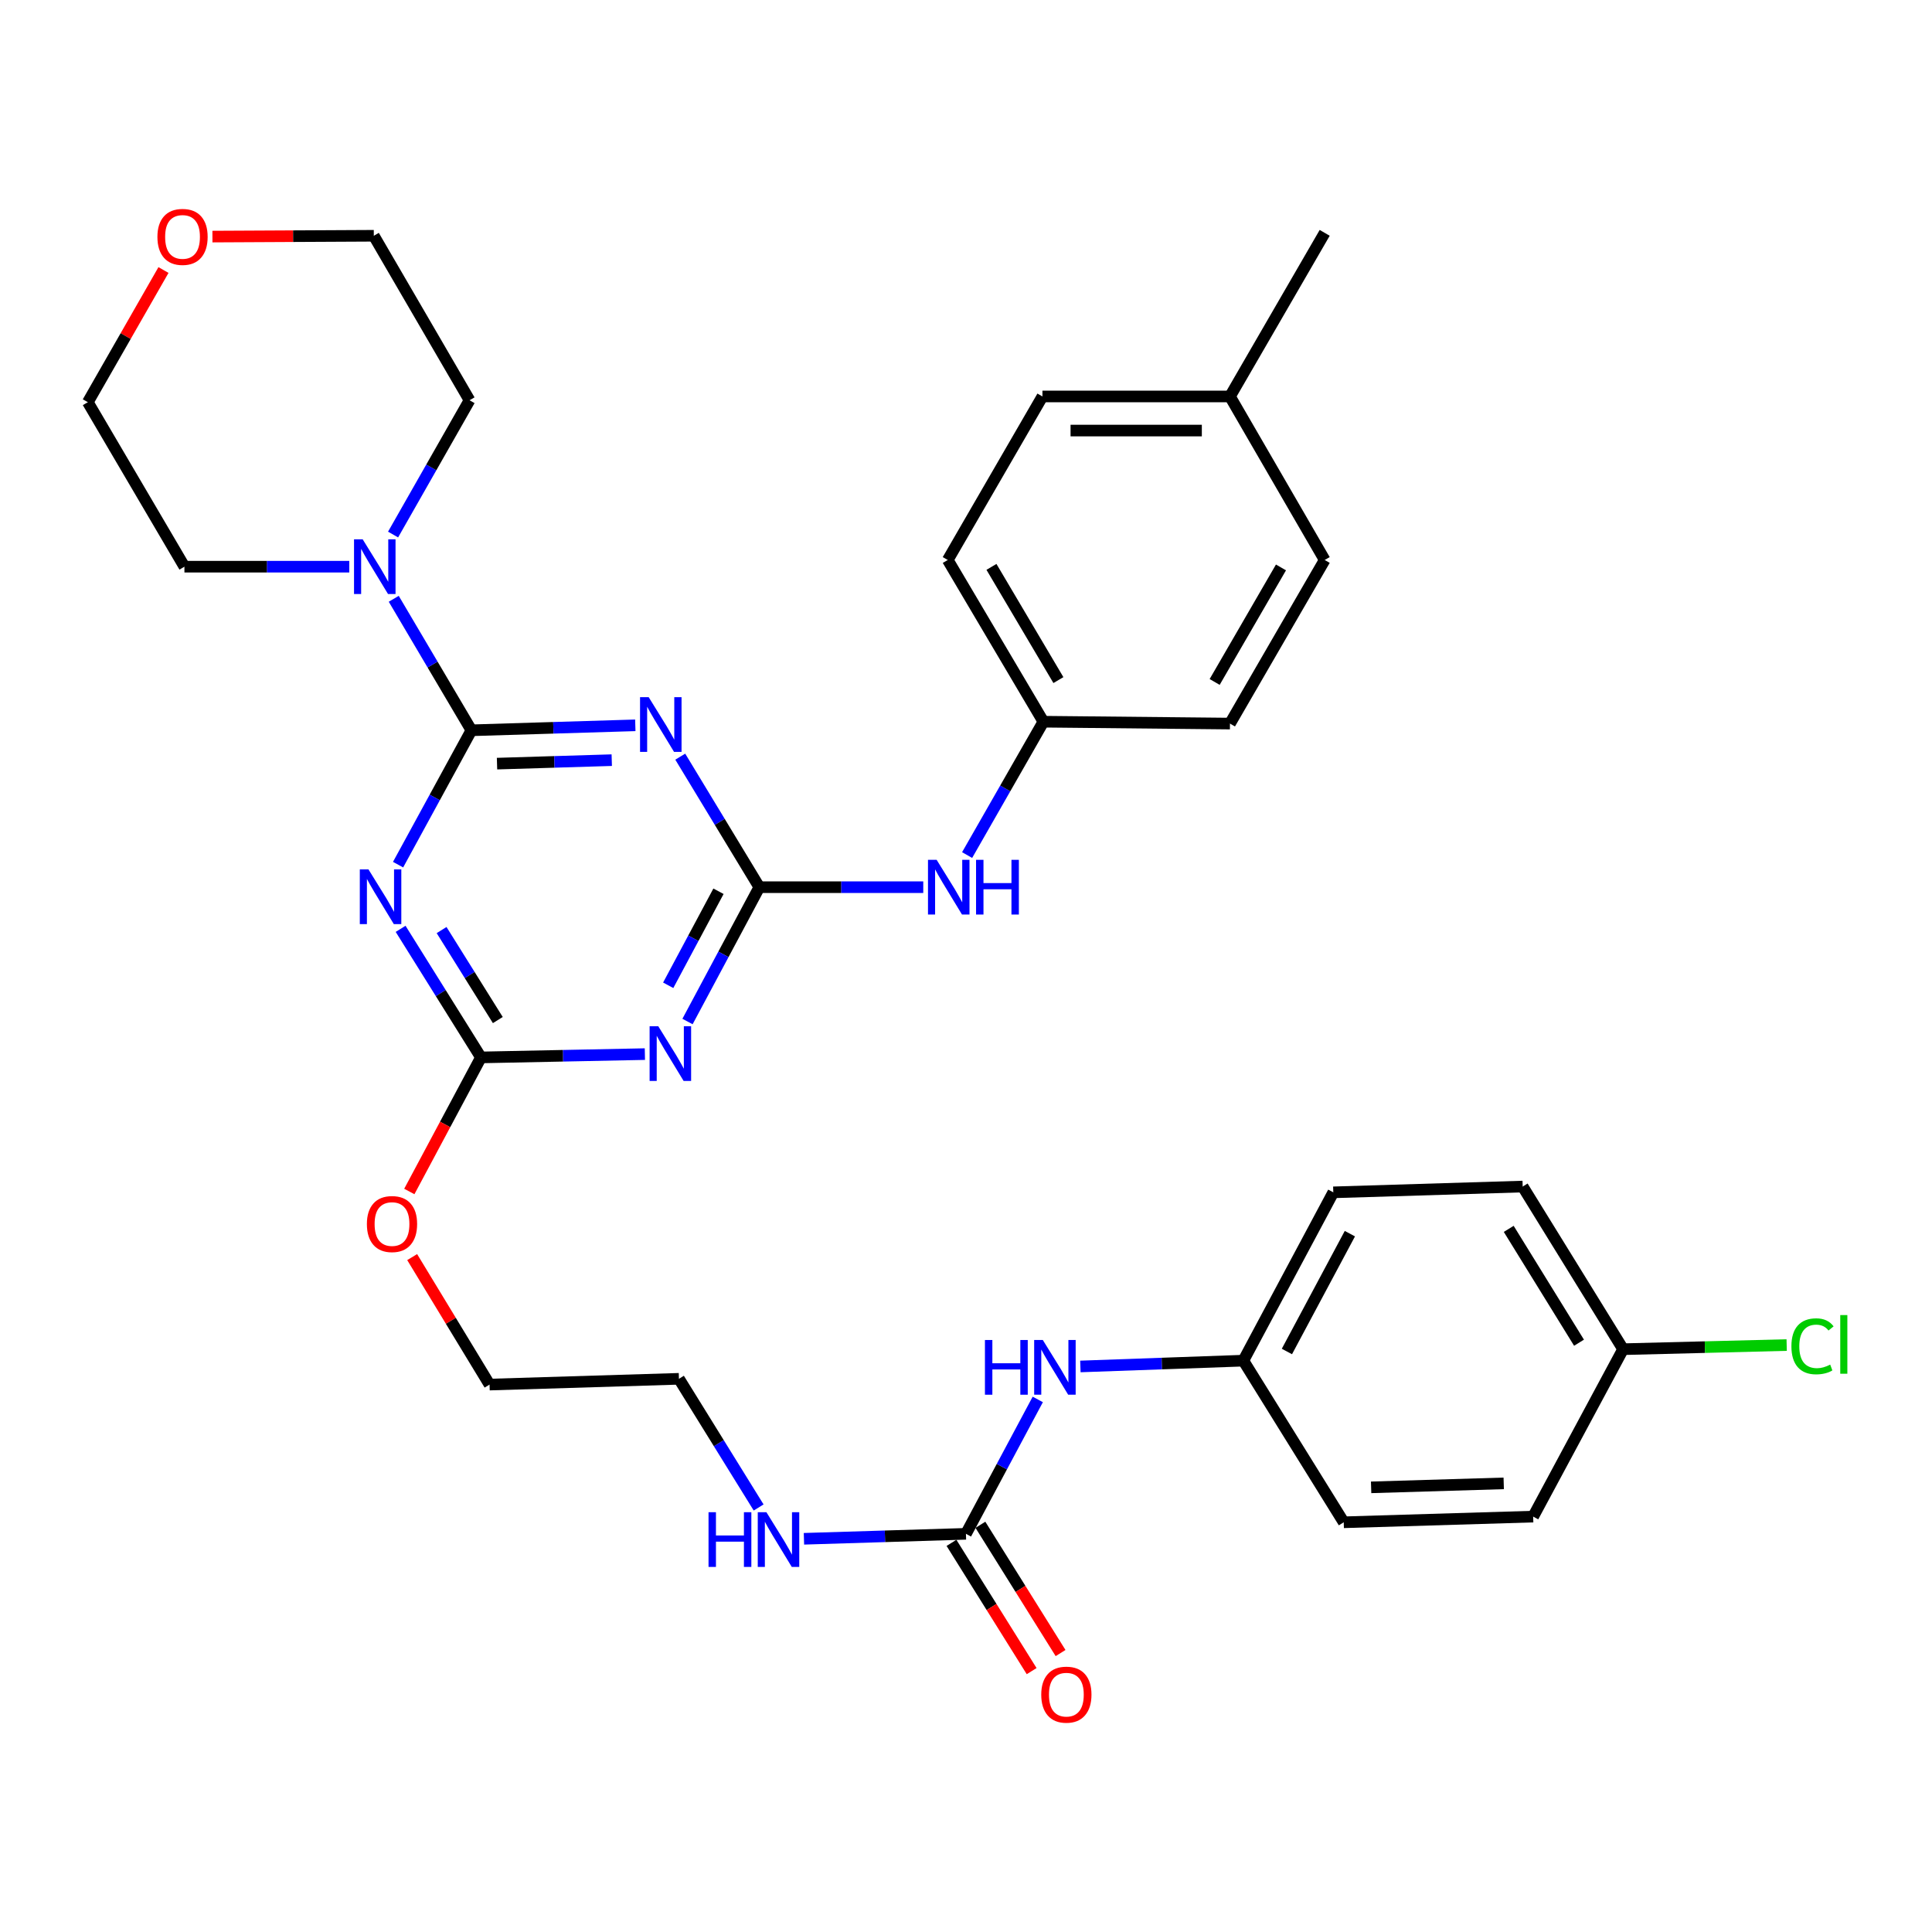 <?xml version='1.0' encoding='iso-8859-1'?>
<svg version='1.1' baseProfile='full'
              xmlns='http://www.w3.org/2000/svg'
                      xmlns:rdkit='http://www.rdkit.org/xml'
                      xmlns:xlink='http://www.w3.org/1999/xlink'
                  xml:space='preserve'
width='1000px' height='1000px' viewBox='0 0 1000 1000'>
<!-- END OF HEADER -->
<rect style='opacity:1.0;fill:#FFFFFF;stroke:none' width='1000' height='1000' x='0' y='0'> </rect>
<path class='bond-0' d='M 243.999,377.997 L 286.417,376.711' style='fill:none;fill-rule:evenodd;stroke:#000000;stroke-width:6px;stroke-linecap:butt;stroke-linejoin:miter;stroke-opacity:1' />
<path class='bond-0' d='M 286.417,376.711 L 328.834,375.425' style='fill:none;fill-rule:evenodd;stroke:#0000FF;stroke-width:6px;stroke-linecap:butt;stroke-linejoin:miter;stroke-opacity:1' />
<path class='bond-0' d='M 257.259,395.255 L 286.952,394.355' style='fill:none;fill-rule:evenodd;stroke:#000000;stroke-width:6px;stroke-linecap:butt;stroke-linejoin:miter;stroke-opacity:1' />
<path class='bond-0' d='M 286.952,394.355 L 316.644,393.455' style='fill:none;fill-rule:evenodd;stroke:#0000FF;stroke-width:6px;stroke-linecap:butt;stroke-linejoin:miter;stroke-opacity:1' />
<path class='bond-1' d='M 243.999,377.997 L 225.021,412.77' style='fill:none;fill-rule:evenodd;stroke:#000000;stroke-width:6px;stroke-linecap:butt;stroke-linejoin:miter;stroke-opacity:1' />
<path class='bond-1' d='M 225.021,412.77 L 206.044,447.544' style='fill:none;fill-rule:evenodd;stroke:#0000FF;stroke-width:6px;stroke-linecap:butt;stroke-linejoin:miter;stroke-opacity:1' />
<path class='bond-5' d='M 243.999,377.997 L 223.9,343.966' style='fill:none;fill-rule:evenodd;stroke:#000000;stroke-width:6px;stroke-linecap:butt;stroke-linejoin:miter;stroke-opacity:1' />
<path class='bond-5' d='M 223.9,343.966 L 203.801,309.936' style='fill:none;fill-rule:evenodd;stroke:#0000FF;stroke-width:6px;stroke-linecap:butt;stroke-linejoin:miter;stroke-opacity:1' />
<path class='bond-2' d='M 352.097,391.646 L 372.563,425.426' style='fill:none;fill-rule:evenodd;stroke:#0000FF;stroke-width:6px;stroke-linecap:butt;stroke-linejoin:miter;stroke-opacity:1' />
<path class='bond-2' d='M 372.563,425.426 L 393.03,459.206' style='fill:none;fill-rule:evenodd;stroke:#000000;stroke-width:6px;stroke-linecap:butt;stroke-linejoin:miter;stroke-opacity:1' />
<path class='bond-4' d='M 207.357,480.769 L 228.149,514.044' style='fill:none;fill-rule:evenodd;stroke:#0000FF;stroke-width:6px;stroke-linecap:butt;stroke-linejoin:miter;stroke-opacity:1' />
<path class='bond-4' d='M 228.149,514.044 L 248.942,547.318' style='fill:none;fill-rule:evenodd;stroke:#000000;stroke-width:6px;stroke-linecap:butt;stroke-linejoin:miter;stroke-opacity:1' />
<path class='bond-4' d='M 228.564,481.398 L 243.119,504.69' style='fill:none;fill-rule:evenodd;stroke:#0000FF;stroke-width:6px;stroke-linecap:butt;stroke-linejoin:miter;stroke-opacity:1' />
<path class='bond-4' d='M 243.119,504.69 L 257.674,527.982' style='fill:none;fill-rule:evenodd;stroke:#000000;stroke-width:6px;stroke-linecap:butt;stroke-linejoin:miter;stroke-opacity:1' />
<path class='bond-7' d='M 393.03,459.206 L 435.453,459.206' style='fill:none;fill-rule:evenodd;stroke:#000000;stroke-width:6px;stroke-linecap:butt;stroke-linejoin:miter;stroke-opacity:1' />
<path class='bond-7' d='M 435.453,459.206 L 477.876,459.206' style='fill:none;fill-rule:evenodd;stroke:#0000FF;stroke-width:6px;stroke-linecap:butt;stroke-linejoin:miter;stroke-opacity:1' />
<path class='bond-34' d='M 393.03,459.206 L 374.443,493.97' style='fill:none;fill-rule:evenodd;stroke:#000000;stroke-width:6px;stroke-linecap:butt;stroke-linejoin:miter;stroke-opacity:1' />
<path class='bond-34' d='M 374.443,493.97 L 355.855,528.735' style='fill:none;fill-rule:evenodd;stroke:#0000FF;stroke-width:6px;stroke-linecap:butt;stroke-linejoin:miter;stroke-opacity:1' />
<path class='bond-34' d='M 371.888,461.312 L 358.876,485.647' style='fill:none;fill-rule:evenodd;stroke:#000000;stroke-width:6px;stroke-linecap:butt;stroke-linejoin:miter;stroke-opacity:1' />
<path class='bond-34' d='M 358.876,485.647 L 345.865,509.983' style='fill:none;fill-rule:evenodd;stroke:#0000FF;stroke-width:6px;stroke-linecap:butt;stroke-linejoin:miter;stroke-opacity:1' />
<path class='bond-3' d='M 333.787,545.604 L 291.364,546.461' style='fill:none;fill-rule:evenodd;stroke:#0000FF;stroke-width:6px;stroke-linecap:butt;stroke-linejoin:miter;stroke-opacity:1' />
<path class='bond-3' d='M 291.364,546.461 L 248.942,547.318' style='fill:none;fill-rule:evenodd;stroke:#000000;stroke-width:6px;stroke-linecap:butt;stroke-linejoin:miter;stroke-opacity:1' />
<path class='bond-14' d='M 248.942,547.318 L 230.399,582.017' style='fill:none;fill-rule:evenodd;stroke:#000000;stroke-width:6px;stroke-linecap:butt;stroke-linejoin:miter;stroke-opacity:1' />
<path class='bond-14' d='M 230.399,582.017 L 211.857,616.717' style='fill:none;fill-rule:evenodd;stroke:#FF0000;stroke-width:6px;stroke-linecap:butt;stroke-linejoin:miter;stroke-opacity:1' />
<path class='bond-26' d='M 180.782,293.317 L 138.12,293.317' style='fill:none;fill-rule:evenodd;stroke:#0000FF;stroke-width:6px;stroke-linecap:butt;stroke-linejoin:miter;stroke-opacity:1' />
<path class='bond-26' d='M 138.12,293.317 L 95.459,293.317' style='fill:none;fill-rule:evenodd;stroke:#000000;stroke-width:6px;stroke-linecap:butt;stroke-linejoin:miter;stroke-opacity:1' />
<path class='bond-27' d='M 203.458,276.679 L 223.243,241.927' style='fill:none;fill-rule:evenodd;stroke:#0000FF;stroke-width:6px;stroke-linecap:butt;stroke-linejoin:miter;stroke-opacity:1' />
<path class='bond-27' d='M 223.243,241.927 L 243.028,207.176' style='fill:none;fill-rule:evenodd;stroke:#000000;stroke-width:6px;stroke-linecap:butt;stroke-linejoin:miter;stroke-opacity:1' />
<path class='bond-6' d='M 499.972,793.905 L 458.046,795.189' style='fill:none;fill-rule:evenodd;stroke:#000000;stroke-width:6px;stroke-linecap:butt;stroke-linejoin:miter;stroke-opacity:1' />
<path class='bond-6' d='M 458.046,795.189 L 416.121,796.473' style='fill:none;fill-rule:evenodd;stroke:#0000FF;stroke-width:6px;stroke-linecap:butt;stroke-linejoin:miter;stroke-opacity:1' />
<path class='bond-8' d='M 499.972,793.905 L 518.561,759.126' style='fill:none;fill-rule:evenodd;stroke:#000000;stroke-width:6px;stroke-linecap:butt;stroke-linejoin:miter;stroke-opacity:1' />
<path class='bond-8' d='M 518.561,759.126 L 537.15,724.347' style='fill:none;fill-rule:evenodd;stroke:#0000FF;stroke-width:6px;stroke-linecap:butt;stroke-linejoin:miter;stroke-opacity:1' />
<path class='bond-9' d='M 492.487,798.583 L 513.234,831.777' style='fill:none;fill-rule:evenodd;stroke:#000000;stroke-width:6px;stroke-linecap:butt;stroke-linejoin:miter;stroke-opacity:1' />
<path class='bond-9' d='M 513.234,831.777 L 533.98,864.972' style='fill:none;fill-rule:evenodd;stroke:#FF0000;stroke-width:6px;stroke-linecap:butt;stroke-linejoin:miter;stroke-opacity:1' />
<path class='bond-9' d='M 507.456,789.228 L 528.202,822.422' style='fill:none;fill-rule:evenodd;stroke:#000000;stroke-width:6px;stroke-linecap:butt;stroke-linejoin:miter;stroke-opacity:1' />
<path class='bond-9' d='M 528.202,822.422 L 548.949,855.616' style='fill:none;fill-rule:evenodd;stroke:#FF0000;stroke-width:6px;stroke-linecap:butt;stroke-linejoin:miter;stroke-opacity:1' />
<path class='bond-12' d='M 500.578,442.579 L 520.319,408.067' style='fill:none;fill-rule:evenodd;stroke:#0000FF;stroke-width:6px;stroke-linecap:butt;stroke-linejoin:miter;stroke-opacity:1' />
<path class='bond-12' d='M 520.319,408.067 L 540.061,373.555' style='fill:none;fill-rule:evenodd;stroke:#000000;stroke-width:6px;stroke-linecap:butt;stroke-linejoin:miter;stroke-opacity:1' />
<path class='bond-13' d='M 559.203,707.275 L 601.377,705.774' style='fill:none;fill-rule:evenodd;stroke:#0000FF;stroke-width:6px;stroke-linecap:butt;stroke-linejoin:miter;stroke-opacity:1' />
<path class='bond-13' d='M 601.377,705.774 L 643.55,704.273' style='fill:none;fill-rule:evenodd;stroke:#000000;stroke-width:6px;stroke-linecap:butt;stroke-linejoin:miter;stroke-opacity:1' />
<path class='bond-10' d='M 392.67,780.27 L 372.045,746.969' style='fill:none;fill-rule:evenodd;stroke:#0000FF;stroke-width:6px;stroke-linecap:butt;stroke-linejoin:miter;stroke-opacity:1' />
<path class='bond-10' d='M 372.045,746.969 L 351.421,713.668' style='fill:none;fill-rule:evenodd;stroke:#000000;stroke-width:6px;stroke-linecap:butt;stroke-linejoin:miter;stroke-opacity:1' />
<path class='bond-11' d='M 109.953,122.457 L 151.719,122.246' style='fill:none;fill-rule:evenodd;stroke:#FF0000;stroke-width:6px;stroke-linecap:butt;stroke-linejoin:miter;stroke-opacity:1' />
<path class='bond-11' d='M 151.719,122.246 L 193.485,122.035' style='fill:none;fill-rule:evenodd;stroke:#000000;stroke-width:6px;stroke-linecap:butt;stroke-linejoin:miter;stroke-opacity:1' />
<path class='bond-33' d='M 84.617,139.762 L 65.036,173.969' style='fill:none;fill-rule:evenodd;stroke:#FF0000;stroke-width:6px;stroke-linecap:butt;stroke-linejoin:miter;stroke-opacity:1' />
<path class='bond-33' d='M 65.036,173.969 L 45.455,208.176' style='fill:none;fill-rule:evenodd;stroke:#000000;stroke-width:6px;stroke-linecap:butt;stroke-linejoin:miter;stroke-opacity:1' />
<path class='bond-19' d='M 540.061,373.555 L 636.627,374.525' style='fill:none;fill-rule:evenodd;stroke:#000000;stroke-width:6px;stroke-linecap:butt;stroke-linejoin:miter;stroke-opacity:1' />
<path class='bond-21' d='M 540.061,373.555 L 490.557,289.845' style='fill:none;fill-rule:evenodd;stroke:#000000;stroke-width:6px;stroke-linecap:butt;stroke-linejoin:miter;stroke-opacity:1' />
<path class='bond-21' d='M 547.829,352.013 L 513.177,293.416' style='fill:none;fill-rule:evenodd;stroke:#000000;stroke-width:6px;stroke-linecap:butt;stroke-linejoin:miter;stroke-opacity:1' />
<path class='bond-18' d='M 643.55,704.273 L 695.515,787.933' style='fill:none;fill-rule:evenodd;stroke:#000000;stroke-width:6px;stroke-linecap:butt;stroke-linejoin:miter;stroke-opacity:1' />
<path class='bond-20' d='M 643.55,704.273 L 690.112,617.151' style='fill:none;fill-rule:evenodd;stroke:#000000;stroke-width:6px;stroke-linecap:butt;stroke-linejoin:miter;stroke-opacity:1' />
<path class='bond-20' d='M 666.102,699.525 L 698.696,638.539' style='fill:none;fill-rule:evenodd;stroke:#000000;stroke-width:6px;stroke-linecap:butt;stroke-linejoin:miter;stroke-opacity:1' />
<path class='bond-31' d='M 213.337,650.672 L 233.365,683.665' style='fill:none;fill-rule:evenodd;stroke:#FF0000;stroke-width:6px;stroke-linecap:butt;stroke-linejoin:miter;stroke-opacity:1' />
<path class='bond-31' d='M 233.365,683.665 L 253.394,716.659' style='fill:none;fill-rule:evenodd;stroke:#000000;stroke-width:6px;stroke-linecap:butt;stroke-linejoin:miter;stroke-opacity:1' />
<path class='bond-15' d='M 840.114,698.34 L 788.139,614.16' style='fill:none;fill-rule:evenodd;stroke:#000000;stroke-width:6px;stroke-linecap:butt;stroke-linejoin:miter;stroke-opacity:1' />
<path class='bond-15' d='M 817.298,694.986 L 780.915,636.06' style='fill:none;fill-rule:evenodd;stroke:#000000;stroke-width:6px;stroke-linecap:butt;stroke-linejoin:miter;stroke-opacity:1' />
<path class='bond-16' d='M 840.114,698.34 L 882.446,697.269' style='fill:none;fill-rule:evenodd;stroke:#000000;stroke-width:6px;stroke-linecap:butt;stroke-linejoin:miter;stroke-opacity:1' />
<path class='bond-16' d='M 882.446,697.269 L 924.779,696.197' style='fill:none;fill-rule:evenodd;stroke:#00CC00;stroke-width:6px;stroke-linecap:butt;stroke-linejoin:miter;stroke-opacity:1' />
<path class='bond-36' d='M 840.114,698.34 L 793.562,784.991' style='fill:none;fill-rule:evenodd;stroke:#000000;stroke-width:6px;stroke-linecap:butt;stroke-linejoin:miter;stroke-opacity:1' />
<path class='bond-17' d='M 636.627,205.204 L 539.561,205.204' style='fill:none;fill-rule:evenodd;stroke:#000000;stroke-width:6px;stroke-linecap:butt;stroke-linejoin:miter;stroke-opacity:1' />
<path class='bond-17' d='M 622.067,222.856 L 554.121,222.856' style='fill:none;fill-rule:evenodd;stroke:#000000;stroke-width:6px;stroke-linecap:butt;stroke-linejoin:miter;stroke-opacity:1' />
<path class='bond-32' d='M 636.627,205.204 L 685.66,120.524' style='fill:none;fill-rule:evenodd;stroke:#000000;stroke-width:6px;stroke-linecap:butt;stroke-linejoin:miter;stroke-opacity:1' />
<path class='bond-35' d='M 636.627,205.204 L 685.66,289.845' style='fill:none;fill-rule:evenodd;stroke:#000000;stroke-width:6px;stroke-linecap:butt;stroke-linejoin:miter;stroke-opacity:1' />
<path class='bond-22' d='M 695.515,787.933 L 793.562,784.991' style='fill:none;fill-rule:evenodd;stroke:#000000;stroke-width:6px;stroke-linecap:butt;stroke-linejoin:miter;stroke-opacity:1' />
<path class='bond-22' d='M 709.693,769.848 L 778.326,767.788' style='fill:none;fill-rule:evenodd;stroke:#000000;stroke-width:6px;stroke-linecap:butt;stroke-linejoin:miter;stroke-opacity:1' />
<path class='bond-25' d='M 636.627,374.525 L 685.66,289.845' style='fill:none;fill-rule:evenodd;stroke:#000000;stroke-width:6px;stroke-linecap:butt;stroke-linejoin:miter;stroke-opacity:1' />
<path class='bond-25' d='M 628.706,352.978 L 663.029,293.702' style='fill:none;fill-rule:evenodd;stroke:#000000;stroke-width:6px;stroke-linecap:butt;stroke-linejoin:miter;stroke-opacity:1' />
<path class='bond-23' d='M 690.112,617.151 L 788.139,614.16' style='fill:none;fill-rule:evenodd;stroke:#000000;stroke-width:6px;stroke-linecap:butt;stroke-linejoin:miter;stroke-opacity:1' />
<path class='bond-24' d='M 490.557,289.845 L 539.561,205.204' style='fill:none;fill-rule:evenodd;stroke:#000000;stroke-width:6px;stroke-linecap:butt;stroke-linejoin:miter;stroke-opacity:1' />
<path class='bond-29' d='M 95.459,293.317 L 45.455,208.176' style='fill:none;fill-rule:evenodd;stroke:#000000;stroke-width:6px;stroke-linecap:butt;stroke-linejoin:miter;stroke-opacity:1' />
<path class='bond-28' d='M 243.028,207.176 L 193.485,122.035' style='fill:none;fill-rule:evenodd;stroke:#000000;stroke-width:6px;stroke-linecap:butt;stroke-linejoin:miter;stroke-opacity:1' />
<path class='bond-30' d='M 351.421,713.668 L 253.394,716.659' style='fill:none;fill-rule:evenodd;stroke:#000000;stroke-width:6px;stroke-linecap:butt;stroke-linejoin:miter;stroke-opacity:1' />
<path  class='atom-1' d='M 335.766 360.866
L 345.046 375.866
Q 345.966 377.346, 347.446 380.026
Q 348.926 382.706, 349.006 382.866
L 349.006 360.866
L 352.766 360.866
L 352.766 389.186
L 348.886 389.186
L 338.926 372.786
Q 337.766 370.866, 336.526 368.666
Q 335.326 366.466, 334.966 365.786
L 334.966 389.186
L 331.286 389.186
L 331.286 360.866
L 335.766 360.866
' fill='#0000FF'/>
<path  class='atom-2' d='M 190.717 449.998
L 199.997 464.998
Q 200.917 466.478, 202.397 469.158
Q 203.877 471.838, 203.957 471.998
L 203.957 449.998
L 207.717 449.998
L 207.717 478.318
L 203.837 478.318
L 193.877 461.918
Q 192.717 459.998, 191.477 457.798
Q 190.277 455.598, 189.917 454.918
L 189.917 478.318
L 186.237 478.318
L 186.237 449.998
L 190.717 449.998
' fill='#0000FF'/>
<path  class='atom-4' d='M 340.719 531.177
L 349.999 546.177
Q 350.919 547.657, 352.399 550.337
Q 353.879 553.017, 353.959 553.177
L 353.959 531.177
L 357.719 531.177
L 357.719 559.497
L 353.839 559.497
L 343.879 543.097
Q 342.719 541.177, 341.479 538.977
Q 340.279 536.777, 339.919 536.097
L 339.919 559.497
L 336.239 559.497
L 336.239 531.177
L 340.719 531.177
' fill='#0000FF'/>
<path  class='atom-6' d='M 187.726 279.157
L 197.006 294.157
Q 197.926 295.637, 199.406 298.317
Q 200.886 300.997, 200.966 301.157
L 200.966 279.157
L 204.726 279.157
L 204.726 307.477
L 200.846 307.477
L 190.886 291.077
Q 189.726 289.157, 188.486 286.957
Q 187.286 284.757, 186.926 284.077
L 186.926 307.477
L 183.246 307.477
L 183.246 279.157
L 187.726 279.157
' fill='#0000FF'/>
<path  class='atom-8' d='M 484.807 445.046
L 494.087 460.046
Q 495.007 461.526, 496.487 464.206
Q 497.967 466.886, 498.047 467.046
L 498.047 445.046
L 501.807 445.046
L 501.807 473.366
L 497.927 473.366
L 487.967 456.966
Q 486.807 455.046, 485.567 452.846
Q 484.367 450.646, 484.007 449.966
L 484.007 473.366
L 480.327 473.366
L 480.327 445.046
L 484.807 445.046
' fill='#0000FF'/>
<path  class='atom-8' d='M 505.207 445.046
L 509.047 445.046
L 509.047 457.086
L 523.527 457.086
L 523.527 445.046
L 527.367 445.046
L 527.367 473.366
L 523.527 473.366
L 523.527 460.286
L 509.047 460.286
L 509.047 473.366
L 505.207 473.366
L 505.207 445.046
' fill='#0000FF'/>
<path  class='atom-9' d='M 509.803 693.584
L 513.643 693.584
L 513.643 705.624
L 528.123 705.624
L 528.123 693.584
L 531.963 693.584
L 531.963 721.904
L 528.123 721.904
L 528.123 708.824
L 513.643 708.824
L 513.643 721.904
L 509.803 721.904
L 509.803 693.584
' fill='#0000FF'/>
<path  class='atom-9' d='M 539.763 693.584
L 549.043 708.584
Q 549.963 710.064, 551.443 712.744
Q 552.923 715.424, 553.003 715.584
L 553.003 693.584
L 556.763 693.584
L 556.763 721.904
L 552.883 721.904
L 542.923 705.504
Q 541.763 703.584, 540.523 701.384
Q 539.323 699.184, 538.963 698.504
L 538.963 721.904
L 535.283 721.904
L 535.283 693.584
L 539.763 693.584
' fill='#0000FF'/>
<path  class='atom-10' d='M 538.947 877.145
Q 538.947 870.345, 542.307 866.545
Q 545.667 862.745, 551.947 862.745
Q 558.227 862.745, 561.587 866.545
Q 564.947 870.345, 564.947 877.145
Q 564.947 884.025, 561.547 887.945
Q 558.147 891.825, 551.947 891.825
Q 545.707 891.825, 542.307 887.945
Q 538.947 884.065, 538.947 877.145
M 551.947 888.625
Q 556.267 888.625, 558.587 885.745
Q 560.947 882.825, 560.947 877.145
Q 560.947 871.585, 558.587 868.785
Q 556.267 865.945, 551.947 865.945
Q 547.627 865.945, 545.267 868.745
Q 542.947 871.545, 542.947 877.145
Q 542.947 882.865, 545.267 885.745
Q 547.627 888.625, 551.947 888.625
' fill='#FF0000'/>
<path  class='atom-11' d='M 366.735 782.717
L 370.575 782.717
L 370.575 794.757
L 385.055 794.757
L 385.055 782.717
L 388.895 782.717
L 388.895 811.037
L 385.055 811.037
L 385.055 797.957
L 370.575 797.957
L 370.575 811.037
L 366.735 811.037
L 366.735 782.717
' fill='#0000FF'/>
<path  class='atom-11' d='M 396.695 782.717
L 405.975 797.717
Q 406.895 799.197, 408.375 801.877
Q 409.855 804.557, 409.935 804.717
L 409.935 782.717
L 413.695 782.717
L 413.695 811.037
L 409.815 811.037
L 399.855 794.637
Q 398.695 792.717, 397.455 790.517
Q 396.255 788.317, 395.895 787.637
L 395.895 811.037
L 392.215 811.037
L 392.215 782.717
L 396.695 782.717
' fill='#0000FF'/>
<path  class='atom-12' d='M 81.478 122.615
Q 81.478 115.815, 84.838 112.015
Q 88.198 108.215, 94.478 108.215
Q 100.758 108.215, 104.118 112.015
Q 107.478 115.815, 107.478 122.615
Q 107.478 129.495, 104.078 133.415
Q 100.678 137.295, 94.478 137.295
Q 88.238 137.295, 84.838 133.415
Q 81.478 129.535, 81.478 122.615
M 94.478 134.095
Q 98.798 134.095, 101.118 131.215
Q 103.478 128.295, 103.478 122.615
Q 103.478 117.055, 101.118 114.255
Q 98.798 111.415, 94.478 111.415
Q 90.158 111.415, 87.798 114.215
Q 85.478 117.015, 85.478 122.615
Q 85.478 128.335, 87.798 131.215
Q 90.158 134.095, 94.478 134.095
' fill='#FF0000'/>
<path  class='atom-15' d='M 189.9 633.559
Q 189.9 626.759, 193.26 622.959
Q 196.62 619.159, 202.9 619.159
Q 209.18 619.159, 212.54 622.959
Q 215.9 626.759, 215.9 633.559
Q 215.9 640.439, 212.5 644.359
Q 209.1 648.239, 202.9 648.239
Q 196.66 648.239, 193.26 644.359
Q 189.9 640.479, 189.9 633.559
M 202.9 645.039
Q 207.22 645.039, 209.54 642.159
Q 211.9 639.239, 211.9 633.559
Q 211.9 627.999, 209.54 625.199
Q 207.22 622.359, 202.9 622.359
Q 198.58 622.359, 196.22 625.159
Q 193.9 627.959, 193.9 633.559
Q 193.9 639.279, 196.22 642.159
Q 198.58 645.039, 202.9 645.039
' fill='#FF0000'/>
<path  class='atom-17' d='M 927.231 696.839
Q 927.231 689.799, 930.511 686.119
Q 933.831 682.399, 940.111 682.399
Q 945.951 682.399, 949.071 686.519
L 946.431 688.679
Q 944.151 685.679, 940.111 685.679
Q 935.831 685.679, 933.551 688.559
Q 931.311 691.399, 931.311 696.839
Q 931.311 702.439, 933.631 705.319
Q 935.991 708.199, 940.551 708.199
Q 943.671 708.199, 947.311 706.319
L 948.431 709.319
Q 946.951 710.279, 944.711 710.839
Q 942.471 711.399, 939.991 711.399
Q 933.831 711.399, 930.511 707.639
Q 927.231 703.879, 927.231 696.839
' fill='#00CC00'/>
<path  class='atom-17' d='M 952.511 680.679
L 956.191 680.679
L 956.191 711.039
L 952.511 711.039
L 952.511 680.679
' fill='#00CC00'/>
</svg>

